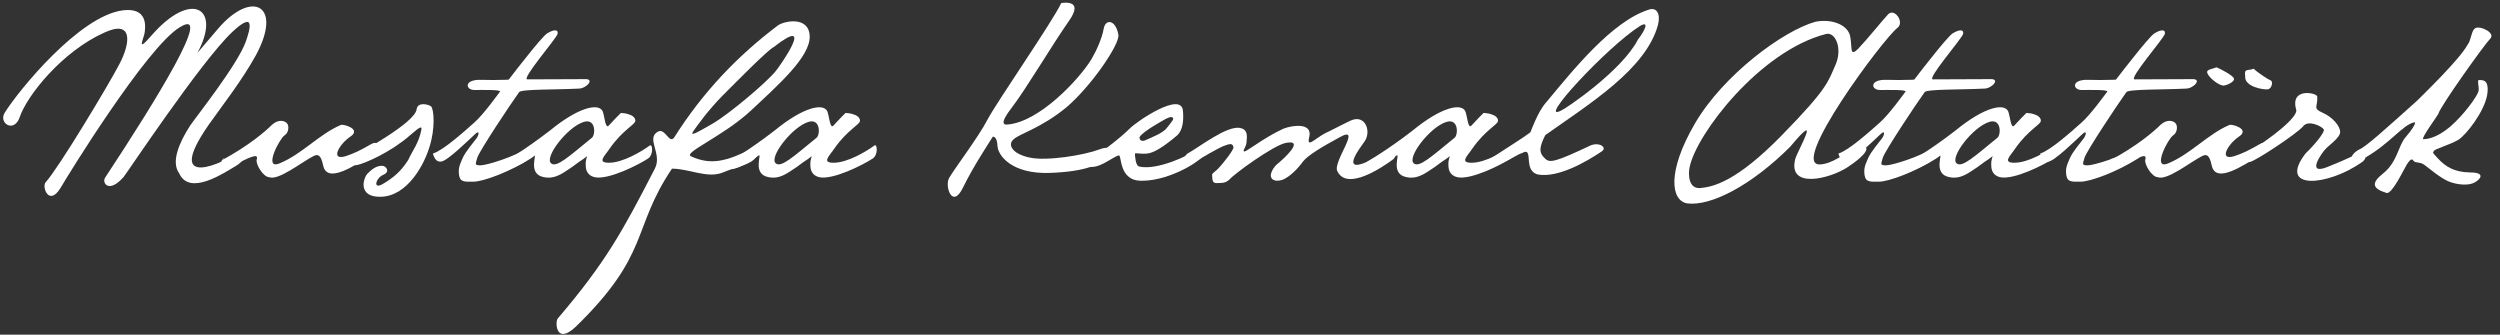 <svg height="34" viewBox="0 0 254 34" width="254" xmlns="http://www.w3.org/2000/svg"><rect x="0" y="0" width="254" height="34" fill="#333333" stroke="none"/><g fill="#fff" transform="translate(.324 .27)"><path d="m.172 11.154c-.696 1.08.912 2.112 1.488.528.744-2.256 4.368-6.744 8.616-8.64 2.904-1.344 2.688 1.008 1.536 3.192-1.152 2.208-6.24 10.656-7.488 12-.432.432.312 2.544 1.512.576.528-.936 8.736-14.304 12.12-16.32 3.48-2.136-2.376 7.368-7.584 15.264-.384.504.312 1.704 1.848-.024.216-.216 7.896-11.784 11.04-14.736 2.472-2.328 1.776-.168 1.392.96-.84 2.352-5.064 7.656-5.664 8.544-1.08 1.68-1.968 3.672-1.104 4.848 1.056 2.304 4.44.024 5.856-.816 1.2-.768 1.272-2.16.432-1.512-1.68 1.296-8.016 4.176-3.288-2.616 1.512-2.136 3.336-4.44 4.776-7.032 2.808-5.16-.408-6.72-3.816-2.736l-2.112 2.472c2.496-4.584-.624-6.432-4.68-1.752-1.608 1.848-.744.288-.672-.36.264-1.896-.792-2.4-2.256-2.208-4.368.576-10.488 8.04-11.952 10.368z"/><path d="m22.108 16.074c.072 0 .624-.48.24-.216-.36.312-.48 1.536 1.416.504 1.896-1.008 2.136-.888 1.992-.408-.12.456.672 1.776 1.272 1.776.912.384 3.312-1.536 4.488-2.136.504-.264.768-.072.984.912.384 1.992 3.24 0 4.824-.936 2.112-1.224.696-1.32.384-1.32-.288 0-1.272.816-2.904 1.344-1.632.504-.672-1.224.48-1.992s-.744-1.296-.984-1.176c-2.232.96-3.912 2.952-6.24 3.912-1.656.672.024-2.544.528-2.856.456-.288.456-.984.264-1.2-.192-.264-.84-.504-1.536.12-.696.696-2.328 2.112-5.208 3.672z"/><path d="m35.644 15.618c-.288.144-.384 1.008.288.888.888-.192 3.48-1.344 5.4-3.024 1.08-.96 1.224-.936 1.152-.552-.264 1.344-.84 1.992-1.344 3.072-.792 1.224-1.512 1.776-2.496 2.376-1.152.72-.792-.576-.024-.888.744-.312.264-.912-.096-.912-.552-.024-1.008.288-1.488.768s-1.032 2.448 1.344 2.376c2.736-.072 4.44-3.36 4.944-5.112.576-1.8.456-3.768.144-4.08-.36-.24-1.392-.432-1.464.312-.192 1.392-5.76 4.368-6.36 4.776z"/><path d="m43.66 15.33c.048.168.096.312.168.432.12.216.288.408.648.384.6 0 2.832-2.208 3.384-2.712.576-.576.504-.048.24.336-.312.432-1.104 1.32-1.416 2.016-.288.672-.48 1.032-.36 1.776.12.72.672.624 1.464.624.984 0 3.696-1.008 5.808-2.352 1.416-.912.432-1.464-.024-1.2-1.728 1.08-4.488 1.896-5.088 1.896-.576-.024-.528-.048-.312-.792.288-.792 3.288-5.304 4.248-6.648.192-.312 3.768-.24 6.072-.36.744 0 1.704-1.032.552-.96-1.128 0-5.328.024-5.784.024-.672 0 2.976-4.176 3.072-4.632.072-.504-.456-.408-1.056-.048-.312.192-1.296 1.368-2.184 2.496-.528.648-1.104 1.392-1.728 2.208-.168.024-.408.024-.672.024-.456.024-1.152.024-2.088 0-1.848-.072-1.632 1.032-.744 1.032s2.76-.048 2.616.168c-.192.24-1.656 2.304-2.616 3.144-1.08.96-3.168 2.832-4.2 3.144z"/><path d="m51.22 15.978c-.12.072-.24.144-.312.216-.168.12-.24.312-.12.504.432.744 2.688-.84 3.144-1.176.384-.24-.72 1.896 1.008 2.208.768.168 1.44-.096 2.136-.552.456-.288.984-.648 1.44-1.008.264-.168.552-.36.816-.576-.12.336-.168.648-.144.936 0 .504.192 1.032.888 1.2 1.392.312 4.464-1.248 5.448-1.896.576-.384.456-1.536.168-1.32-.816.6-2.736 1.752-4.152 1.752-1.248 0-.408-.696.096-1.464 1.344-1.92 2.592-2.4 2.592-2.808 0-.36-.384-.576-.744-.672-.216-.072-.456-.096-.72-.12l-.48.48-.744.792c-.36.432-.432-.912-.624-1.416-.384-.888-2.424-.48-5.376 1.944-1.344 1.032-2.424 1.776-3.168 2.256-.432.288-.816.528-1.152.72zm7.776-3.864c1.248-.384 1.2 1.368.792 1.632-2.352 1.92-3.552 3.024-4.104 2.592-.768-.576 1.632-3.72 3.312-4.224z"/><path d="m68.188 13.674c-.504.768-.912-.96-1.656-.576-1.272.696.456 2.232-.312 3.744-3.264 6.336-4.992 9.528-9.888 15.264-.264.336-.192 2.736 1.848.816 7.632-7.44 5.64-9.912 9.768-16.056 1.776 0 3.6 1.032 5.184.384 1.056-.456 1.944-.576 2.832-1.08.96-.576 1.2-1.872.192-1.368-2.712 1.344-4.248 1.728-6.264.816-.84-.384 3.096-1.944 5.976-4.56 2.928-2.736 6.144-5.568 6.072-7.656s-2.64-1.536-3.24-1.08c-4.104 3.096-7.608 6.768-10.512 11.352zm10.104-9.168c4.32-3.36.672 1.872.216 2.424-.96 1.2-4.824 4.44-6.456 5.376s-2.376 1.368-1.896.696 1.44-2.04 2.976-3.6c1.536-1.536 4.536-4.584 5.16-4.896z"/><path d="m74.044 15.978c-.12.072-.24.144-.312.216-.168.12-.24.312-.12.504.432.744 2.688-.84 3.144-1.176.384-.24-.72 1.896 1.008 2.208.768.168 1.44-.096 2.136-.552.456-.288.984-.648 1.44-1.008.264-.168.552-.36.816-.576-.12.336-.168.648-.144.936 0 .504.192 1.032.888 1.2 1.392.312 4.464-1.248 5.448-1.896.576-.384.456-1.536.168-1.32-.816.6-2.736 1.752-4.152 1.752-1.248 0-.408-.696.096-1.464 1.344-1.92 2.592-2.4 2.592-2.808 0-.36-.384-.576-.744-.672-.216-.072-.456-.096-.72-.12l-.48.48-.744.792c-.36.432-.432-.912-.624-1.416-.384-.888-2.424-.48-5.376 1.944-1.344 1.032-2.424 1.776-3.168 2.256-.432.288-.816.528-1.152.72zm7.776-3.864c1.248-.384 1.2 1.368.792 1.632-2.352 1.92-3.552 3.024-4.104 2.592-.768-.576 1.632-3.72 3.312-4.224z"/><path d="m107.5.042c-.936 1.968-6.528 10.008-7.488 11.832-.96 1.848-3.456 5.112-3.912 5.952s.336 3.192 1.416.96c.552-1.128 1.272-2.376 1.92-3.408.36-.6.744-1.176 1.104-1.752.072-.024.144 0 .216.072.12.096.24.312.264.864.072 1.032 1.512 2.856 5.28 2.736s5.232-.936 5.592-1.44c.36-.48 1.008-1.512-.552-.936-1.536.576-5.328 1.2-7.056.816-1.728-.36-2.304-1.296-1.608-1.872.648-.576 2.784-1.128 5.328-3.216 2.52-2.136 5.424-6.384 5.304-7.368-.264-1.56-1.296-1.656-1.488-.672-.192 1.08-.768 2.304-1.272 3.168-1.224 1.992-5.232 6.312-8.472 6.6-.36.048-.936 0 .408-1.728s4.2-6.528 5.808-8.808c.792-1.128.624-1.584.216-1.752-.24-.096-.576-.12-1.008-.048z"/><path d="m114.46 12.786c-.888.888-2.808 2.424-4.128 3.12-.36.192-.624.552-.264.672 1.128.504 2.544-.864 3.264-1.056.36-.12-.072 2.664 2.424 2.568 1.848 0 4.272-.96 5.784-2.16.816-.624.216-1.512-.552-.864-.384.384-3.744 2.016-5.568 1.584-.384-.072-.432-1.128-.432-1.296s.96.168 1.728-.144c.768-.264 2.016-1.248 2.592-1.752.552-.552.648-1.536.552-2.496-.192-1.944-4.632 1.056-5.4 1.824zm3.624-.96.264-.12c.168-.072.312-.12.432-.048.264.096-.048.432-.504 1.008-.36.552-1.56 1.008-2.088 1.248-.696.384-.816-.192-.696-.312.384-.552 2.136-1.512 2.592-1.776z"/><path d="m120.292 15.354c-.72.72-.528 1.608.432 1.032.792-.456 2.808-1.704 3.48-1.896.696-.264.72-.024.792.192s-1.032 1.656-1.632 2.256c-.648.576-.528.384-.528.744.024.408.048.672.504.648s.84.048 1.296-.408c.384-.48 4.344-3.384 5.664-3.672 2.088-.408-.36 1.752-.84 2.136-.288.216-.648.744-.672 1.152s.408.72 1.2.456c.768-.312 1.608-1.2 2.064-1.848.504-.648 2.016-1.536 3.648-2.424 2.544-1.464-.696 2.496-.144 3.408.984 2.04 4.584-.408 5.712-1.248.312-.312.36-1.488.096-1.296-1.368.888-6.36 3.984-3.12-.384.792-.984.24-2.736-1.128-2.304-.384.12-2.352 1.176-2.808 1.368-1.08.576-1.92 1.584-1.608.36.336-1.44-1.68-1.2-2.64-.816-2.088.96-3.816 2.424-3.984 2.304-.216-.144.264-.336.264-1.176.096-.84-.192-1.104-.648-1.2-1.344-.312-4.272 2.016-5.4 2.616z"/><path d="m138.868 15.978c-.12.072-.24.144-.312.216-.168.12-.24.312-.12.504.432.744 2.688-.84 3.144-1.176.384-.24-.72 1.896 1.008 2.208.768.168 1.44-.096 2.136-.552.456-.288.984-.648 1.44-1.008.264-.168.552-.36.816-.576-.12.336-.168.648-.144.936 0 .504.192 1.032.888 1.2 1.392.312 4.464-1.248 5.448-1.896.576-.384.456-1.536.168-1.32-.816.6-2.736 1.752-4.152 1.752-1.248 0-.408-.696.096-1.464 1.344-1.92 2.592-2.4 2.592-2.808 0-.36-.384-.576-.744-.672-.216-.072-.456-.096-.72-.12l-.48.48-.744.792c-.36.432-.432-.912-.624-1.416-.384-.888-2.424-.48-5.376 1.944-1.344 1.032-2.424 1.776-3.168 2.256-.432.288-.816.528-1.152.72zm7.776-3.864c1.248-.384 1.2 1.368.792 1.632-2.352 1.92-3.552 3.024-4.104 2.592-.768-.576 1.632-3.72 3.312-4.224z"/><path d="m161.26 14.514c-3.504 1.656-4.128 1.8-4.584 1.344-.744-.648-.552-1.272 0-2.4 4.584-3.24 10.224-6.72 11.448-11.184.288-1.128-.12-1.8-.864-1.584-3.792 1.152-7.8 6.216-10.488 9.432-.456.504-.84 1.248-1.128 1.896-.168.384-.336.768-.48 1.152-.816.624-3.024 1.992-3.504 2.328-.504.312-.936.576-.048.84.648.192 2.4-1.008 2.568-1.008.144 0 .6-.432.744.048.168.456-.12 1.824 1.032 2.088 2.04.336 4.848-1.272 6.456-2.352.6-.408-.264-.984-1.152-.6zm-2.928-3.576c-2.688 1.44 4.656-6.48 7.968-8.568.936-.552.576.36-.216 1.392-1.632 3.168-7.296 6.984-7.752 7.176z"/><path d="m184.132 1.938c-3.288.912-9.36 5.4-12.24 10.32s-2.448 7.872-.792 8.136c2.376.312 6.504-1.8 10.464-5.76 3.36-4.032.696.48.504 1.272-.768 3.096 3.6 1.968 5.352.792 3.096-2.064 1.68-2.424.648-1.896-1.008.576-2.256 1.56-3.432 1.632-3.336.264 6.456-12.888 7.848-13.896.696-.576-.336-2.04-.984-1.344s-2.064 2.472-3.024 3.48c-.936.936-.576-.192-.84-1.344-.312-1.128-1.896-1.704-3.504-1.392zm-12.792 14.784c.672-3.36 7.128-11.808 13.848-13.536.96-.264 1.728 1.488.96 3.168-.744 1.656-.72 2.304-5.424 7.104-4.656 4.776-7.032 5.256-8.28 5.376s-1.248-1.44-1.104-2.112z"/><path d="m186.46 15.33c.048.168.096.312.168.432.12.216.288.408.648.384.6 0 2.832-2.208 3.384-2.712.576-.576.504-.048.24.336-.312.432-1.104 1.32-1.416 2.016-.288.672-.48 1.032-.36 1.776.12.72.672.624 1.464.624.984 0 3.696-1.008 5.808-2.352 1.416-.912.432-1.464-.024-1.2-1.728 1.08-4.488 1.896-5.088 1.896-.576-.024-.528-.048-.312-.792.288-.792 3.288-5.304 4.248-6.648.192-.312 3.768-.24 6.072-.36.744 0 1.704-1.032.552-.96-1.128 0-5.328.024-5.784.024-.672 0 2.976-4.176 3.072-4.632.072-.504-.456-.408-1.056-.048-.312.192-1.296 1.368-2.184 2.496-.528.648-1.104 1.392-1.728 2.208-.168.024-.408.024-.672.024-.456.024-1.152.024-2.088 0-1.848-.072-1.632 1.032-.744 1.032s2.76-.048 2.616.168c-.192.24-1.656 2.304-2.616 3.144-1.08.96-3.168 2.832-4.2 3.144z"/><path d="m194.02 15.978c-.12.072-.24.144-.312.216-.168.12-.24.312-.12.504.432.744 2.688-.84 3.144-1.176.384-.24-.72 1.896 1.008 2.208.768.168 1.44-.096 2.136-.552.456-.288.984-.648 1.44-1.008.264-.168.552-.36.816-.576-.12.336-.168.648-.144.936 0 .504.192 1.032.888 1.2 1.392.312 4.464-1.248 5.448-1.896.576-.384.456-1.536.168-1.32-.816.6-2.736 1.752-4.152 1.752-1.248 0-.408-.696.096-1.464 1.344-1.92 2.592-2.4 2.592-2.808 0-.36-.384-.576-.744-.672-.216-.072-.456-.096-.72-.12l-.48.48-.744.792c-.36.432-.432-.912-.624-1.416-.384-.888-2.424-.48-5.376 1.944-1.344 1.032-2.424 1.776-3.168 2.256-.432.288-.816.528-1.152.72zm7.776-3.864c1.248-.384 1.2 1.368.792 1.632-2.352 1.92-3.552 3.024-4.104 2.592-.768-.576 1.632-3.72 3.312-4.224z"/><path d="m206.956 15.33c.048.168.096.312.168.432.12.216.288.408.648.384.6 0 2.832-2.208 3.384-2.712.576-.576.504-.048.24.336-.312.432-1.104 1.32-1.416 2.016-.288.672-.48 1.032-.36 1.776.12.72.672.624 1.464.624.984 0 3.696-1.008 5.808-2.352 1.416-.912.432-1.464-.024-1.2-1.728 1.08-4.488 1.896-5.088 1.896-.576-.024-.528-.048-.312-.792.288-.792 3.288-5.304 4.248-6.648.192-.312 3.768-.24 6.072-.36.744 0 1.704-1.032.552-.96-1.128 0-5.328.024-5.784.024-.672 0 2.976-4.176 3.072-4.632.072-.504-.456-.408-1.056-.048-.312.192-1.296 1.368-2.184 2.496-.528.648-1.104 1.392-1.728 2.208-.168.024-.408.024-.672.024-.456.024-1.152.024-2.088 0-1.848-.072-1.632 1.032-.744 1.032s2.76-.048 2.616.168c-.192.24-1.656 2.304-2.616 3.144-1.08.96-3.168 2.832-4.2 3.144z"/><path d="m213.988 16.074c.072 0 .624-.48.24-.216-.36.312-.48 1.536 1.416.504 1.896-1.008 2.136-.888 1.992-.408-.12.456.672 1.776 1.272 1.776.912.384 3.312-1.536 4.488-2.136.504-.264.768-.072.984.912.384 1.992 3.24 0 4.824-.936 2.112-1.224.696-1.32.384-1.32-.288 0-1.272.816-2.904 1.344-1.632.504-.672-1.224.48-1.992s-.744-1.296-.984-1.176c-2.232.96-3.912 2.952-6.24 3.912-1.656.672.024-2.544.528-2.856.456-.288.456-.984.264-1.2-.192-.264-.84-.504-1.536.12-.696.696-2.328 2.112-5.208 3.672zm14.664-9.36c-.624.24-.984-.072-.864.744-.12 1.104 1.92 1.416 2.304 1.344.432-.072.552-.84.264-.912-.216-.072-1.32-.792-1.704-1.176zm-3.768-.144c-.624.24-1.2.216-.864.744.312.504 1.224 1.176 1.632 1.104.432-.072 1.128-.456.984-.72-.072-.288-1.296-.936-1.752-1.128z"/><path d="m227.908 15.306c0-.024-.216.96.336.888.6-.096 4.824-2.904 5.424-3.624.528-.72 1.992.024 2.112.336.072.312-1.032 1.632-1.848 2.4-2.904 3.768 2.184 3.384 5.736.888.36-.264.384-.528.288-.744-.072-.12-.168-.24-.288-.36-.264.144-.552.312-.912.48-.6.288-1.488.672-2.616 1.128-2.232.888-.552-1.464-.192-1.824.312-.36 1.488-1.152 1.488-1.728 0-.6-.744-1.512-1.8-1.968-1.032-.456-.456-.576-.528-1.632 0-.384-2.808-.984-2.136 1.344.192.72-2.496 2.88-5.064 4.416z"/><path d="m239.308 14.946c-1.272.768-.672 1.56.648.816 2.592-1.488 3.816-3.336 4.992-3.6.336-.072-.288.864-.888 1.536-.72.84-.816 2.52-2.28 3.672-1.176.936-1.128 1.512.384 1.968.552.12 1.752-2.424 2.064-2.928.312-.456.48-.624.672-.336.192.264.624.048 1.128.432.528.384 1.536 1.272 2.424 1.656.888.36 2.064.456 2.664.096.576-.312 1.128-1.008-.48-1.008-1.656-.024-2.52-.624-3.264-1.416-.696-.768-.48-.504-.432-.744.048-.216 1.656-.648 2.496-1.152.84-.528 2.616-2.856 2.928-4.512.264-1.584-.408-1.56-.768-1.56-.312-.072-.024.6-.096 1.104-.12.528-1.464 2.4-2.904 3.648-1.464 1.224-2.448 1.248-2.712 1.248-.312 0 1.536-2.496 1.536-2.592.192-.744 4.68-7.032 5.256-7.608s-.912-1.296-1.44-1.104c-.504.192-.432 1.176-.864 1.728-.792 1.464-4.416 4.968-5.112 5.664-2.976 2.664-5.304 4.8-5.952 4.992z"/></g></svg>